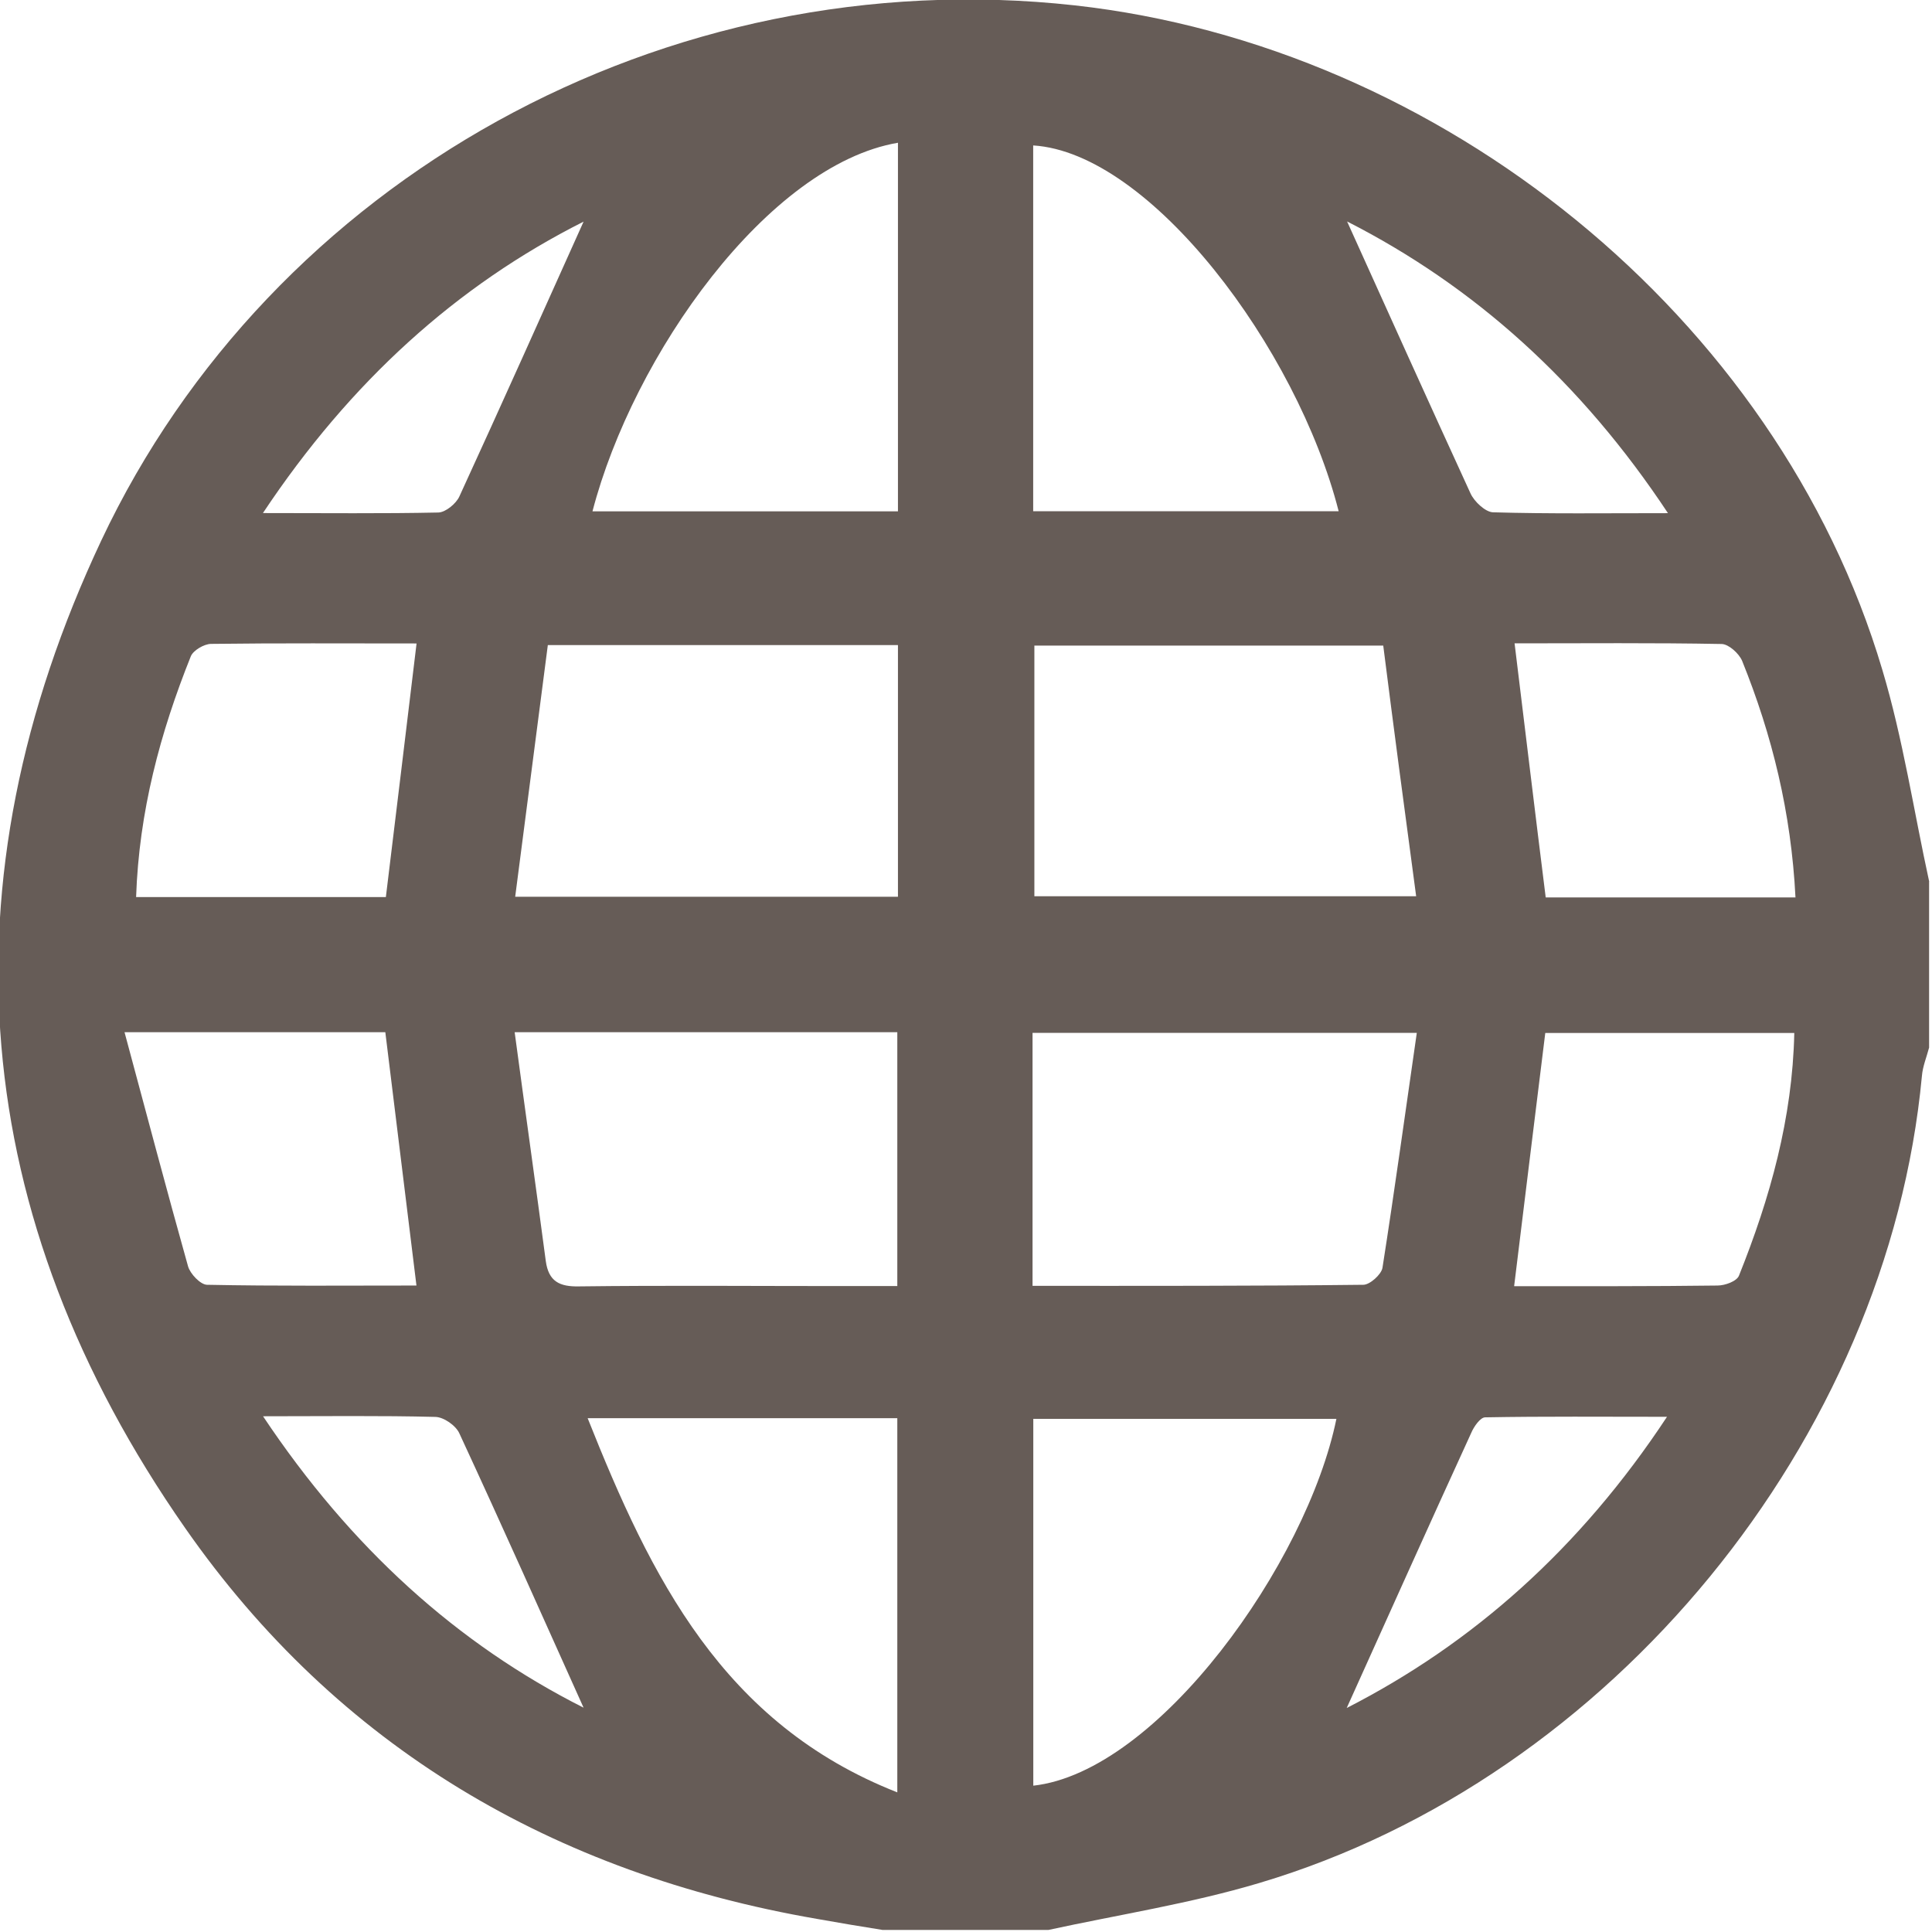 <svg xmlns="http://www.w3.org/2000/svg" width="18" height="18" viewBox="0 0 18 18"><path d="M17.973 8.215V9.76c-.023.088-.06.176-.067.265-.318 3.39-2.892 6.542-6.172 7.518-.642.192-1.31.295-1.967.438H8.224c-.203-.032-.41-.067-.612-.103-2.45-.423-4.464-1.6-5.888-3.643-2.02-2.896-2.283-6.007-.78-9.2C2.525 1.68 6.19-.372 10.013.05c3.407.378 6.546 2.896 7.524 6.19.193.644.293 1.316.437 1.975zM4.8 8.355h3.566V6.01H5.104L4.8 8.354zm8.087-2.34h-3.25V8.35h3.557c-.108-.804-.21-1.572-.307-2.338zM9.62 11.98c1.052 0 2.067.002 3.082-.01.06 0 .166-.094.178-.157.113-.72.212-1.445.32-2.19H9.62v2.357zM4.795 9.617c.1.745.198 1.438.29 2.132.026.19.128.24.31.236.807-.01 1.613-.003 2.42-.003h.545V9.617H4.795zm4.83 7.02c1.166-.128 2.552-2.077 2.826-3.418H9.627v3.417zM8.36 16.7v-3.487H5.475c.59 1.483 1.257 2.846 2.885 3.486zm.006-15.37C7.156 1.536 5.9 3.305 5.52 4.764h2.846V1.33zm4.106 3.433c-.388-1.52-1.754-3.34-2.846-3.408v3.408h2.846zm1.637 7.22c.66 0 1.277.002 1.893-.006.07 0 .18-.04.2-.093.29-.723.498-1.466.515-2.26h-2.32c-.098.786-.19 1.547-.29 2.358zM1.16 9.616c.208.773.395 1.48.592 2.182.02.07.115.17.176.172.645.013 1.29.007 1.952.007L3.59 9.617H1.162zM16.728 8.36c-.04-.79-.217-1.51-.497-2.203-.03-.07-.125-.155-.19-.157-.636-.012-1.273-.006-1.93-.006.1.817.192 1.585.29 2.367h2.328zM3.595 8.358c.096-.792.19-1.56.286-2.363-.662 0-1.29-.004-1.917.004-.064.002-.163.06-.186.115-.286.714-.483 1.448-.51 2.244h2.328zM2.45 13.194c.818 1.227 1.81 2.122 2.987 2.716-.374-.832-.758-1.694-1.156-2.553-.032-.075-.147-.155-.226-.156-.51-.013-1.02-.006-1.605-.006zM2.45 4.78c.592 0 1.114.006 1.634-.005.068-.002.166-.083.196-.15.396-.862.782-1.726 1.157-2.56-1.176.592-2.17 1.486-2.988 2.716zm13.082 8.42c-.6 0-1.146-.005-1.695.005-.045 0-.105.086-.13.145-.394.86-.782 1.726-1.16 2.563 1.174-.6 2.175-1.486 2.984-2.713zM12.55 2.062c.375.83.76 1.684 1.15 2.534.035.078.14.175.21.177.52.015 1.04.008 1.63.008-.808-1.22-1.802-2.113-2.99-2.718z" fill="#665c57"></path></svg>
